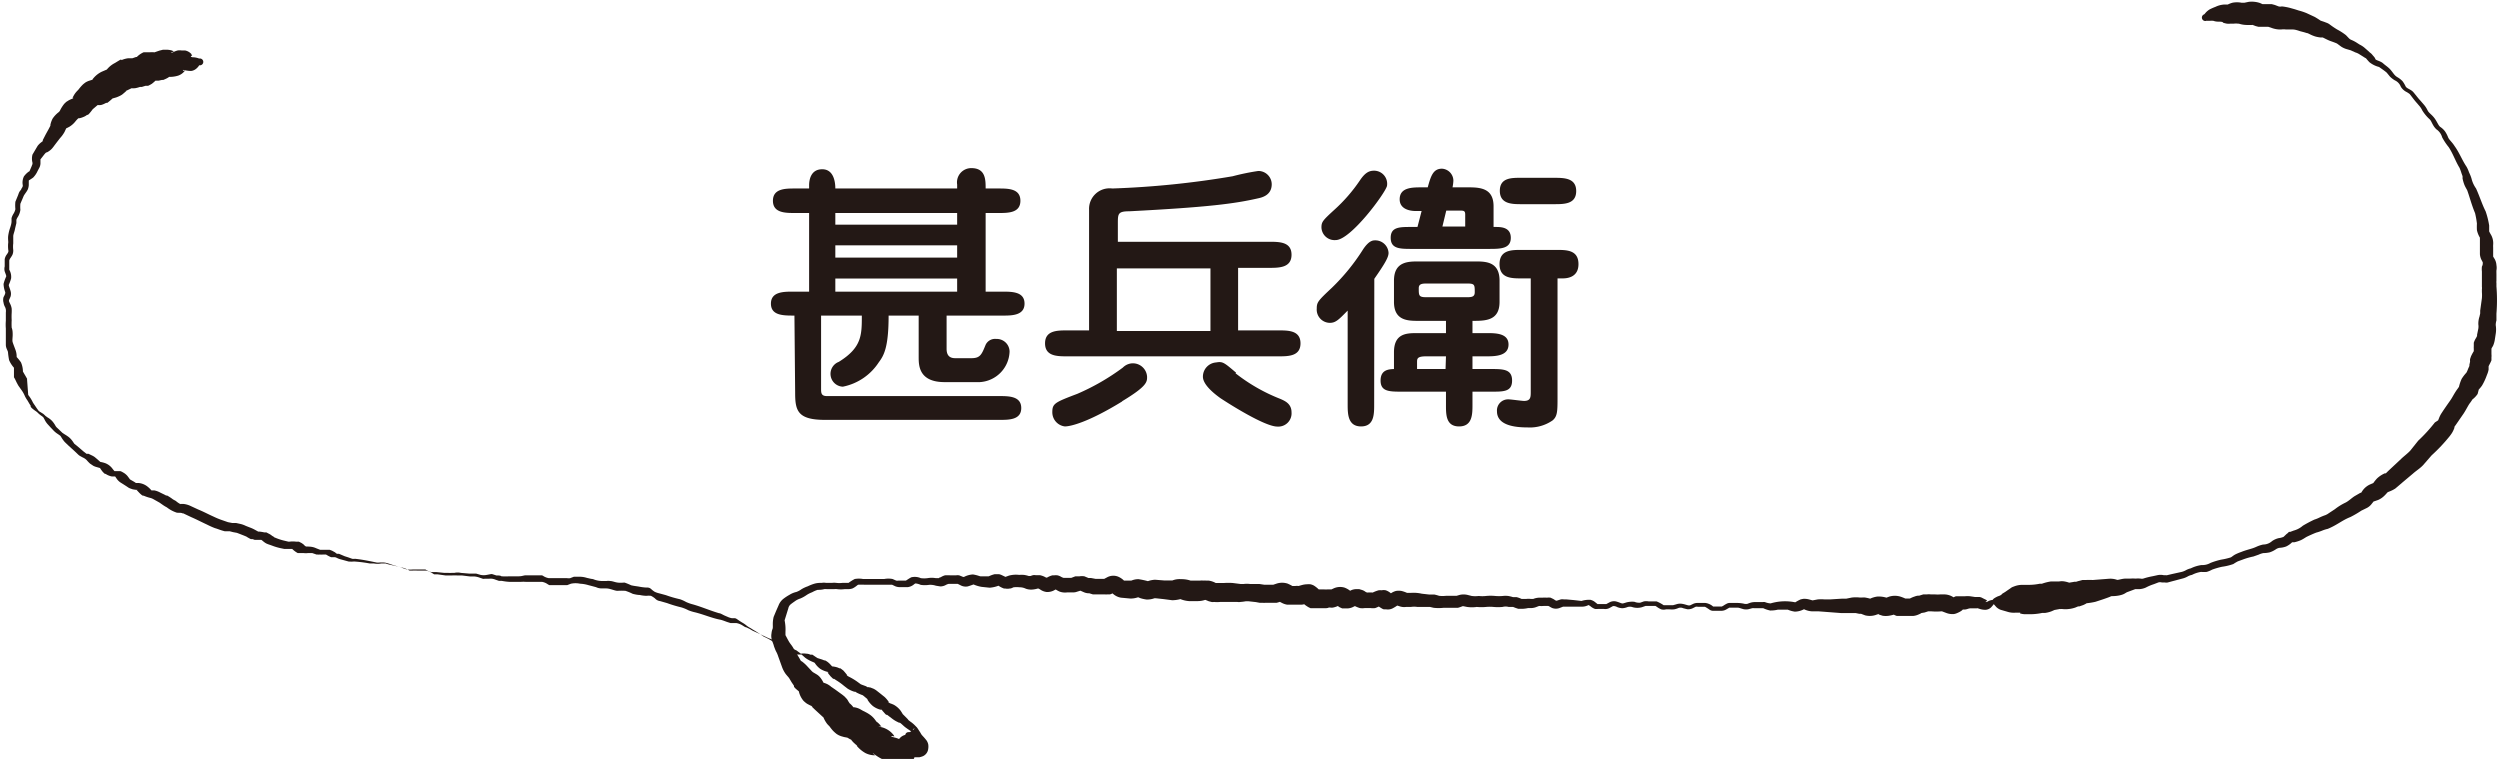 <svg id="レイヤー_1" data-name="レイヤー 1" xmlns="http://www.w3.org/2000/svg" viewBox="0 0 175.47 53.27"><defs><style>.cls-1{fill:#231815;}</style></defs><title>work7</title><path class="cls-1" d="M283.86,152.5c-.79,0-1.65,0-1.65-.84s.9-.84,1.55-.84h1.13V145.3h-1c-.66,0-1.54,0-1.54-.86s.88-.86,1.54-.86h1v-.22c0-.39.12-1.13.92-1.13s.92.88.92,1.35h8.55v-.28a1,1,0,0,1,1-1.15c1,0,1,.82,1,1.43h.9c.68,0,1.54,0,1.54.86s-.86.86-1.54.86h-.9v5.52h1.19c.66,0,1.54,0,1.54.84s-.9.84-1.54.84h-3.93v2.33c0,.37.13.66.6.66h1.14c.62,0,.72-.25,1-.94a.73.73,0,0,1,.74-.41.9.9,0,0,1,.94.88,2.22,2.22,0,0,1-2.09,2.15H294.4c-1.82,0-1.82-1.19-1.82-1.76V152.5h-2.11c0,2.23-.33,2.8-.69,3.28a3.92,3.92,0,0,1-2.52,1.71.9.9,0,0,1-.29-1.74c1.62-1,1.62-1.88,1.62-3.25h-2.86v5.12c0,.3,0,.53.41.53h12.09c.67,0,1.55,0,1.55.84s-.88.83-1.55.83H286c-1.92,0-2.09-.65-2.09-1.9Zm2.87-7.2v.82h8.55v-.82Zm0,2.27v.86h8.55v-.86Zm0,2.33v.92h8.55v-.92Z" transform="translate(-228.1 -130.35)"/><path class="cls-1" d="M315,153.54h2.84c.68,0,1.54,0,1.54.91s-.86.91-1.54.91H303c-.69,0-1.55,0-1.55-.91s.86-.91,1.55-.91h1.54v-8.47a1.44,1.44,0,0,1,1.63-1.49,62.91,62.91,0,0,0,8.45-.86,16.36,16.36,0,0,1,1.8-.37.94.94,0,0,1,.94.93c0,.79-.71.94-1,1-1.59.36-3.4.61-9,.9-.8,0-.8.18-.8.86v1.28h10.62c.71,0,1.57,0,1.57.91s-.86.92-1.57.92H315Zm-8.16,5c-2.33,1.43-3.58,1.74-4,1.74a1,1,0,0,1-.88-1c0-.61.18-.69,1.76-1.29a15.9,15.9,0,0,0,3.19-1.84,1,1,0,0,1,.7-.3,1,1,0,0,1,1,.92C308.62,157.15,308.62,157.45,306.88,158.5Zm6.22-9.35h-6.57v4.39h6.57Zm1.76,7.36a12.37,12.37,0,0,0,3.15,1.8c.31.14.78.33.78.94a.93.93,0,0,1-1,1c-.86,0-3.29-1.53-4-2-.26-.19-1.22-.88-1.22-1.5a1,1,0,0,1,.92-1C313.92,155.71,314,155.78,314.86,156.51Z" transform="translate(-228.1 -130.35)"/><path class="cls-1" d="M324.55,158.74c0,.68,0,1.54-.92,1.54s-.94-.86-.94-1.54v-6.59c-.63.64-.84.86-1.25.86a.93.93,0,0,1-.92-1c0-.45.09-.55,1.07-1.47a14.43,14.43,0,0,0,2.19-2.7c.42-.62.69-.62.85-.62a.93.93,0,0,1,.93.88c0,.31-.25.74-1,1.82Zm-2.7-11.54a.92.92,0,0,1-1-.88c0-.39.08-.49.9-1.24a11.25,11.25,0,0,0,1.8-2.07c.37-.55.65-.68,1-.68a.92.92,0,0,1,.9,1.07C325.33,143.91,322.9,147.2,321.85,147.2Zm7.74,10.64h-3.07c-.9,0-1.52,0-1.52-.78s.6-.79.94-.81v-1.17c0-1.29.82-1.35,1.58-1.35h2.07v-.86h-1.91c-.75,0-1.74,0-1.74-1.33v-1.49c0-1.35,1-1.35,1.74-1.35h3.93c.76,0,1.74,0,1.74,1.35v1.49c0,1.33-1,1.33-1.9,1.33v.86h1c.61,0,1.53,0,1.53.8s-.9.83-1.53.83h-1v.89h1.25c.9,0,1.53,0,1.53.81s-.63.78-1.53.78h-1.25v.9c0,.68,0,1.54-.94,1.54s-.92-.86-.92-1.54Zm-2-11.56.29-1.12h-.41c-.53,0-1.13-.19-1.13-.82,0-.84.88-.84,1.54-.84h.43c.22-.8.38-1.31,1-1.31a.85.85,0,0,1,.8.84,3,3,0,0,1-.06.47h1.2c.9,0,1.68.16,1.68,1.33v1.45h.14c.35,0,1.07,0,1.07.76s-.7.78-1.5.78h-5.42c-.86,0-1.51,0-1.51-.78s.65-.76,1.51-.76Zm2,9.08H328.2c-.64,0-.64.17-.64.42v.47h2Zm-1.39-5.11c-.35,0-.52.06-.52.33,0,.51,0,.63.52.63h2.9c.35,0,.51-.06.51-.35,0-.51,0-.61-.51-.61Zm2.74-4v-.84c0-.28-.11-.28-.43-.28h-.9l-.27,1.12Zm6.48,11.95c0,1,0,1.37-.35,1.66a2.8,2.8,0,0,1-1.76.49c-.88,0-2.14-.14-2.14-1.13a.78.78,0,0,1,.81-.84c.17,0,.93.11,1.09.11.47,0,.47-.27.47-.66v-7.94h-.63c-.72,0-1.56,0-1.56-1s.84-1,1.56-1h2.41c.74,0,1.57,0,1.57,1s-.92,1-1.14,1h-.33Zm-.26-15.37c.71,0,1.57,0,1.57.93s-.86.92-1.57.92h-2.25c-.68,0-1.54,0-1.54-.94s.86-.91,1.54-.91Z" transform="translate(-228.1 -130.35)"/><path class="cls-1" d="M292,183.41a.73.73,0,0,0,.39.09l.24,0a1.34,1.34,0,0,0,.26-.08.64.64,0,0,0,.36-.51,1,1,0,0,0,0-.32.81.81,0,0,0-.11-.26c-.29-.37-.33-.34-.43-.54l-.2-.31-.06-.08,0,0-.08-.08A2.13,2.13,0,0,0,292,181l-.14-.11a.58.58,0,0,0-.08-.1l-.32-.32c-.07-.08,0,0,0,0s-.06-.11-.15-.24a1.53,1.53,0,0,0-.47-.41,2.48,2.48,0,0,0-.37-.14c-.06,0-.08-.05.05,0s.06.07,0,0a1.93,1.93,0,0,0-.32-.4l-.31-.25-.23-.18a1.35,1.35,0,0,0-.25-.16l-.23-.09c-.13,0-.18-.06-.15,0h0l0,0-.16-.09-.22-.08-.13-.05-.26-.19a4.36,4.36,0,0,0-.59-.35l-.15-.09h0l.05,0s0,0,0,0a4.33,4.33,0,0,0-.28-.34l-.2-.15-.06,0h0l-.14-.06a1.82,1.82,0,0,0-.31-.07c-.14,0-.19-.05-.08,0s0,0-.09-.11a1.46,1.46,0,0,0-.28-.25l-.12-.07-.06,0-.15-.06-.32-.1s0,0,0,0l0,0-.14-.09-.22-.15-.07,0-.07,0h0a.72.72,0,0,0-.3-.07,1,1,0,0,0-.36,0l.08,0-.09,0L284,176l-.38-.16a5.84,5.84,0,0,1-.76-.36,7.07,7.07,0,0,0-.8-.33l-.8-.38-.2-.09-.15-.07-.2-.12-.23-.11c-.1,0-.23-.13-.41-.21a1.18,1.18,0,0,0-.3-.09l-.24,0-.16,0-.22-.07c-.15-.05-.28-.11-.47-.16-.58-.1-1.2-.38-1.83-.53a2.87,2.87,0,0,1-.44-.14,2.78,2.78,0,0,0-.49-.2,8.84,8.84,0,0,1-1-.3l-.49-.14a.58.58,0,0,1-.36-.19,1.52,1.52,0,0,0-.28-.18,1.39,1.39,0,0,0-.32,0,2.42,2.42,0,0,1-.47-.06c-.16,0-.37-.05-.49-.08a3.64,3.64,0,0,0-.51-.21,3.93,3.93,0,0,0-.56,0c-.13,0-.33-.08-.49-.12a1.17,1.17,0,0,0-.3-.05h-.28a.94.94,0,0,1-.44-.09l-.3-.08-.23-.06a2.43,2.43,0,0,0-.58-.1,1.55,1.55,0,0,0-.65,0l-.26.1h-.17c-.36,0-.78,0-1.08,0a.87.87,0,0,1-.14-.08,1,1,0,0,0-.37-.15h-1.14a2.08,2.08,0,0,0-.35,0l-.26,0-.52,0a3.73,3.73,0,0,1-.56-.07l-.2,0-.26-.09a.87.87,0,0,0-.43-.06l-.31,0a.29.29,0,0,1-.14,0l-.23-.08a1.37,1.37,0,0,0-.37-.08l-.29,0-.57-.07c-.12,0-.14,0-.34,0a2.53,2.53,0,0,0-.35,0h-.17l-.29,0-.57-.08-.15,0h-.08s0,0,0,0l-.13-.08a1.14,1.14,0,0,0-.44-.18l-.3,0-.3,0a3.15,3.15,0,0,0-.37,0h-.18l-.16-.08a1.42,1.42,0,0,0-.4-.14l-.29-.08-.28-.08-.21-.07a3.09,3.09,0,0,0-.38-.11,1.94,1.94,0,0,0-.46,0h-.1l-.29-.06c-.4-.08-.73-.15-1.26-.21a.59.59,0,0,1-.2,0l-.28-.1-.25-.08-.21-.09-.19-.08-.12,0s0,0,0,0,0,0,0,0-.05,0-.15-.1l-.22-.12-.16-.06h-.07l-.08,0-.4,0h-.05l-.07,0-.28-.11a1.19,1.19,0,0,0-.43-.11,2.49,2.49,0,0,0-.43,0c-.08,0,0,0,.12,0s0,0-.08-.09-.11-.1-.21-.17l-.18-.09-.13,0-.06,0a1.67,1.67,0,0,0-.48,0h-.06l-.29-.07a3.77,3.77,0,0,1-.57-.18c-.32-.13,0,0-.29-.16a1,1,0,0,0-.23-.15l-.17-.09-.14,0a3.23,3.23,0,0,0-.36-.06l-.08,0h0l-.2-.11a2.58,2.58,0,0,0-.39-.18l-.28-.11a1.76,1.76,0,0,0-.35-.13l-.32-.07h-.07l-.07,0-.13,0-.31-.06-.46-.16a5.31,5.31,0,0,1-.55-.23c-.36-.16-.71-.35-1.08-.5l-.54-.25a1.52,1.52,0,0,0-.5-.14l-.21,0c.1.05-.08,0-.32-.21l-.2-.11a3.2,3.2,0,0,0-.29-.2l-.12-.07-.07,0-.13-.07-.27-.13a1.47,1.47,0,0,0-.43-.16l-.2,0h0s0,0,0,0l0,0,0,0a1.81,1.81,0,0,0-.28-.27,1.18,1.18,0,0,0-.63-.25h-.18s0,0,0,0l-.12-.08-.26-.15-.09-.06.06.05s-.08-.12-.2-.27a1.1,1.1,0,0,0-.31-.24.66.66,0,0,0-.17-.08l-.15,0-.31,0,.05,0,0,0s0,0,0,0l0,0a1.66,1.66,0,0,1-.15-.18,1.14,1.14,0,0,0-.5-.38,2.18,2.18,0,0,0-.35-.09h0l0,0,0,0-.18-.16-.14-.12-.1-.08-.1-.06-.31-.15-.08,0s0,0-.06,0l-.23-.18-.43-.37-.19-.15s0,0-.09-.13a1.46,1.46,0,0,0-.3-.34,3.06,3.06,0,0,0-.3-.2l-.15-.1-.21-.2-.19-.18a.55.55,0,0,1-.1-.14,1.83,1.83,0,0,0-.23-.32,1.37,1.37,0,0,0-.31-.24l-.15-.11-.06-.06-.09-.08-.16-.1c-.2-.12-.13-.07-.29-.28l-.16-.24a1.88,1.88,0,0,1-.12-.18,2.76,2.76,0,0,0-.33-.53L230,157l0-.07-.07-.12-.22-.38a1.66,1.66,0,0,0-.14-.65,3.29,3.29,0,0,0-.3-.37c0-.1,0-.28-.09-.52s-.15-.39-.19-.52,0-.34,0-.5,0-.35-.07-.52a4.7,4.7,0,0,1,0-.53,4.13,4.13,0,0,1,0-.5,2.82,2.82,0,0,0,0-.31,1.13,1.13,0,0,0-.11-.34,1.73,1.73,0,0,1-.08-.18h0v0l0-.07.11-.25a.68.68,0,0,0,0-.4c-.06-.22-.14-.37-.12-.43s.1-.22.16-.45a1,1,0,0,0-.13-.61c0-.06,0-.25,0-.42l0-.23a.61.61,0,0,1,.07-.15,2.08,2.08,0,0,0,.15-.24.76.76,0,0,0,.06-.34,1.89,1.89,0,0,1,0-.47c0-.22,0-.38,0-.5s.08-.3.11-.45.07-.3.11-.47l0-.23a.85.85,0,0,1,.08-.17,1.25,1.25,0,0,0,.2-.53,2.59,2.59,0,0,1,0-.43l.18-.42a1.78,1.78,0,0,1,.08-.18s.07-.1.11-.16a1.67,1.67,0,0,0,.15-.24,1,1,0,0,0,.07-.31c0-.18,0-.31,0-.32s.15-.09.31-.21a1.58,1.58,0,0,0,.31-.46l.1-.19a.71.71,0,0,0,.1-.33c0-.19,0-.35,0-.3.14-.15.38-.53.44-.48a1.1,1.1,0,0,0,.21-.13,1,1,0,0,0,.23-.23l.25-.33.24-.31a2.24,2.24,0,0,0,.32-.44c.09-.19.14-.31.14-.27s0,0,.16-.07a1.57,1.57,0,0,0,.44-.37,2.25,2.25,0,0,1,.23-.25s0,0,0,0l0,0,0,0s0,0,.06,0a1.2,1.2,0,0,0,.27-.08,1.12,1.12,0,0,0,.22-.11l.06-.05.06,0,.07-.06c.2-.22.26-.34.3-.36s0,0,0,0l.2-.17.2-.17h0c-.07.06,0,0,0,0l-.11.07s0,0,0,0a1.09,1.09,0,0,0,.26,0,1.19,1.19,0,0,0,.22-.08l.14-.07.08,0a4.05,4.05,0,0,0,.37-.31c.06-.05,0,0,0,0l.25-.07a2.22,2.22,0,0,0,.32-.14l0,0,.1-.06.12-.1c.14-.12.21-.18.2-.16s-.07.05-.05,0l.13-.06.27-.13.06,0h0l0,0h0c-.13,0-.1,0-.11,0a1.34,1.34,0,0,0,.3,0,2.14,2.14,0,0,0,.34-.09l.13,0,.26-.08.12,0h0l.06,0a2.15,2.15,0,0,0,.26-.14,2.59,2.59,0,0,0,.35-.32s0,0-.17.1l0,0-.1,0h-.15a1.35,1.35,0,0,0,.24,0h.31l.23-.05.09,0c.33-.13.42-.22.41-.22h-.14s0,0,0,0a2.08,2.08,0,0,0,.77-.08,1,1,0,0,0,.48-.35s0,0-.05,0H241s0,0-.06,0h0s0,0,0,0,0-.07,0-.06.21.05.39.07.25,0,.25,0a.72.72,0,0,0,.35-.2.7.7,0,0,0,.15-.19.24.24,0,1,0,0-.47,1.29,1.29,0,0,0-.43-.09c-.11,0-.22-.06-.11-.1s0,0,0-.12a.81.81,0,0,0-.46-.26s-.13,0-.12,0h-.12a1,1,0,0,0-.26,0,1.56,1.56,0,0,0-.32.12c-.12.06-.26.09-.08,0s.19,0,0-.11a1.41,1.41,0,0,0-.35-.06h-.29l-.24.06c-.27.09-.42.15-.37.12h0l.12,0h.07l-.21,0a1.28,1.28,0,0,0-.29,0l-.25,0h0l-.12,0-.07,0a1.52,1.52,0,0,0-.55.41c-.07.07-.11.1,0,0l.14-.08s-.05,0,0,0h0l-.12,0-.26.09-.12,0h.07l-.25,0a1.67,1.67,0,0,0-.39.1l0,0c-.13.06-.05,0-.08,0h0l-.07,0-.25.15-.13.08a1.74,1.74,0,0,0-.57.46h0l0,0h0c.07,0,0,0,0,0l-.35.15a1.76,1.76,0,0,0-.54.4c-.1.11-.15.18-.11.15l0,0,0,0,.05,0,.07,0-.08,0-.29.09a1.21,1.21,0,0,0-.27.13l-.09.07-.06.05a3,3,0,0,0-.3.34l-.06.07a1.66,1.66,0,0,0-.25.3c-.1.17-.15.27-.11.24s0,0,0,0,0,0,0,0h0l.06,0-.08.05a2.8,2.8,0,0,0-.28.13l-.11.07a.4.4,0,0,0-.11.09.76.76,0,0,0-.13.14,2.54,2.54,0,0,0-.23.37.39.39,0,0,1-.12.16,1.88,1.88,0,0,0-.42.45,1.67,1.67,0,0,0-.16.47c.06-.06-.06.15-.11.25l-.21.38-.19.37c-.06.09,0,.06,0,.09l-.14.11a1.32,1.32,0,0,0-.24.24l-.13.22-.23.39a1.12,1.12,0,0,0,0,.57c0,.06,0,0,0,.09l-.08.21c-.05.11-.14.33-.14.31s-.2.11-.38.35a1,1,0,0,0-.09.57.28.28,0,0,1,0,.14.68.68,0,0,1-.09.16c0,.06-.09.13-.14.22s-.07.18-.1.25l-.18.44a2.47,2.47,0,0,0,0,.52,1,1,0,0,1-.15.35,1.24,1.24,0,0,0-.12.28l0,.23c0,.15-.06.33-.11.48s-.09.3-.12.5,0,.38,0,.49a2.28,2.28,0,0,0,0,.53.28.28,0,0,1,0,.15,1,1,0,0,1-.11.18.79.79,0,0,0-.14.32l0,.26,0,.25a.71.71,0,0,0,0,.35c.07.2.13.32.1.37a2.9,2.9,0,0,0-.18.51,1.77,1.77,0,0,0,.12.58c0,.07,0,.13-.12.34a.71.71,0,0,0,0,.4.85.85,0,0,0,.11.31.8.8,0,0,1,.05.16.86.86,0,0,1,0,.22c0,.17,0,.42,0,.58a3.25,3.25,0,0,0,0,.54c0,.19,0,.34,0,.55s0,.33,0,.58.13.4.15.52a5,5,0,0,0,.08.57,1.92,1.92,0,0,0,.34.53s0,.13,0,.43l0,.13,0,.05,0,.06.07.12.12.25.07.13a1.12,1.12,0,0,0,.1.16l.17.24a2.06,2.06,0,0,1,.24.43,2.16,2.16,0,0,0,.18.3l.14.24.08.12,0,.06a.44.44,0,0,0,.08.11,2.42,2.42,0,0,0,.3.23l.08.06h0l0,0a1.78,1.78,0,0,0,.29.25c.18.13.12.08.23.27a1.32,1.32,0,0,0,.22.33l.21.23.2.21a1.62,1.62,0,0,0,.31.25l.17.12s0,0,.07.11a2.06,2.06,0,0,0,.24.33l.25.24.44.4.21.2a.8.8,0,0,0,.16.13l.18.1a1.07,1.07,0,0,1,.21.12l0,0h0l.08.07a2.51,2.51,0,0,0,.24.25l.09.06.15.1a1.29,1.29,0,0,0,.25.09l.21.06s-.08-.05,0,0a2.35,2.35,0,0,0,.21.29l.13.12.05,0,.1.06a1.22,1.22,0,0,0,.33.12l.28,0h0s-.09,0,0,0l-.08-.06.15.22a1,1,0,0,0,.26.26l.16.1.25.16.12.08a.57.57,0,0,0,.15.08l.17.06a2.34,2.34,0,0,0,.38.05c.07,0-.09,0-.09,0l.14.15a1.92,1.92,0,0,0,.2.19l.09.06.06,0,.15.06a2.84,2.84,0,0,0,.37.11l.12.05.48.27.2.14a2.58,2.58,0,0,0,.31.19,2.28,2.28,0,0,0,.72.38c.21,0,.33,0,.39.05s-.11-.05.06,0l.55.26c.37.16.73.35,1.1.52a5.62,5.62,0,0,0,.56.25c.22.06.31.12.69.22l.28,0s0,0,0,0l.07,0,.23.06.27.05.21.08.28.11.17.07a2.41,2.41,0,0,0,.32.18l.12,0,.14.05.22,0,.23,0s0,0,0,0l0,0,0,0c.06,0,.15.13.36.25a1.81,1.81,0,0,0,.26.1l.14.05a4,4,0,0,0,.59.18l.29.06.13,0,.17,0h.24c.11,0,.2,0,.12,0s0,0,0,0l-.06,0-.05,0,0,0a1.73,1.73,0,0,0,.39.29l.12,0,.09,0,.21,0a1.25,1.25,0,0,0,.29,0l.17,0c-.12,0,.07,0,.14,0l.29.1.08,0a.4.4,0,0,0,.15,0,1,1,0,0,0,.24,0h.2l0,0a2.43,2.43,0,0,0,.36.19l.1,0,.06,0h0l.1,0c.08,0,.18.08.34.13l.33.09.29.08a1.81,1.81,0,0,0,.39,0,9.31,9.31,0,0,1,1.11.14l.29,0a1.38,1.38,0,0,0,.5,0l.13,0,.19,0a2.44,2.44,0,0,0,.36.1l.3.07.29.06.14.05a3.3,3.3,0,0,0,.4.14,2,2,0,0,0,.41,0h.21l.29,0,.29,0s0,0,.1,0a1.4,1.4,0,0,0,.4.18l.06,0s.07,0,.06,0h.22l.59.06.29,0a1.16,1.16,0,0,0,.21,0h.2a1,1,0,0,1,.46,0l.59.05.29,0,.19,0,.31.09a1.11,1.11,0,0,0,.44,0l.26-.05a.31.31,0,0,1,.13,0l.28.09c.14,0,.29,0,.36.06a5.66,5.66,0,0,0,.57,0h.62c.27,0,.36-.07.52-.07l.57,0,.53,0s.06,0,.14.06a1.05,1.05,0,0,0,.37.14c.44,0,.76,0,1.14,0h.15a.56.56,0,0,0,.21,0l.26-.1s.26,0,.43,0a1.72,1.72,0,0,1,.48.08l.31.07a.58.58,0,0,1,.21.05,1.72,1.72,0,0,0,.62.1h.25a.55.55,0,0,1,.23,0c.18,0,.32.08.54.11s.39,0,.49,0a4.64,4.64,0,0,1,.46.19c.21.05.35.06.53.09a3.57,3.57,0,0,0,.56.07.4.4,0,0,1,.33.12,1.35,1.35,0,0,0,.24.18,1.43,1.43,0,0,0,.29.1l.48.13a8.15,8.15,0,0,0,1,.29,2.51,2.51,0,0,1,.42.19,2.79,2.79,0,0,0,.48.17c.64.18,1.19.43,1.84.62.1,0,.26.11.4.17l.21.09a1.2,1.2,0,0,0,.29.09l.22,0a.49.49,0,0,1,.13.06c.09.06.21.15.38.25a2.19,2.19,0,0,1,.33.23,1.58,1.58,0,0,0,.24.15l.19.12c.26.15.5.31.74.48a4.83,4.83,0,0,1,.74.41c.23.16.46.3.7.45l.35.2.18.1.09,0a.75.75,0,0,0,.27.1c.3,0,.44,0,.44,0s0,0-.11,0h0l.09.08.17.15.13.09.14.08c.19.1.32.14.39.18s-.06,0,0,0a1.52,1.52,0,0,0,.4.43,1.68,1.68,0,0,0,.62.23s.06,0,0,0l-.05,0,0,0,0,0-.06,0s0,.05.15.22a.79.79,0,0,0,.13.14.65.65,0,0,0,.12.11l.06,0,.15.1a4.38,4.38,0,0,1,.54.39l.26.2a2,2,0,0,0,.46.21l.07,0s0,0,0,0l.11.07a3.53,3.53,0,0,0,.42.18l0,0s0,0,0,0l.23.19.11.09s.09.08,0,0,0,0,0,.05a1.76,1.76,0,0,0,.36.42,1.49,1.49,0,0,0,.53.26l.12,0c-.08-.05-.11-.09-.09-.08l.13.17.15.17a.78.78,0,0,0,.1.1l.06,0,.37.28a2.36,2.36,0,0,0,.26.17l.22.11c.05-.06.27.2.45.33s.55.39.5.3,0,0,0-.09.13-.17.12-.13-.06.06-.1.09l-.08.07a.45.45,0,0,1-.19.09.23.23,0,0,0-.27.19A.24.24,0,0,0,292,183.41Z" transform="translate(-228.1 -130.35)"/><path class="cls-1" d="M368.05,172.45a.9.9,0,0,0-.42.11c-.08.05-.25.08-.12,0s0-.09-.31-.26a.69.69,0,0,0-.17-.05l-.16,0-.16,0-.33-.05a2.23,2.23,0,0,0-.37,0h-.34l-.17,0-.12,0c-.28.12-.42.19-.32.13l.08,0h0s.11,0,0,0h0l.15,0s0,0-.13-.09a1.19,1.19,0,0,0-.61-.17h-.26a2.14,2.14,0,0,1-.38,0l-.29,0a1.13,1.13,0,0,0-.28,0h0l-.11,0-.14,0-.29.09h-.1a1.06,1.06,0,0,0-.22.06c-.22.07-.31.14-.34.14s.21,0,0,0l-.31,0h0a3.13,3.13,0,0,0-.33-.13,1.34,1.34,0,0,0-.81,0l-.19.07h.08l-.07,0a1.88,1.88,0,0,0-.63-.08,1.69,1.69,0,0,0-.56.17c-.08,0,.09,0,.11,0a3.07,3.07,0,0,0-.42-.1.76.76,0,0,0-.21,0h-.16a2.47,2.47,0,0,0-.56,0l-.4.08-.31,0-.8.05h-.41a3.26,3.26,0,0,0-.47,0l-.37.07s0,0-.22-.06a1.33,1.33,0,0,0-.41-.05,1.39,1.39,0,0,0-.23.05l-.16.08c-.17.1-.23.13-.17.12a3.57,3.57,0,0,0-1.75.07s-.18,0-.4-.09a.5.5,0,0,0-.17,0h-.12l-.23,0-.24,0a1.13,1.13,0,0,0-.31.06l-.19.07h-.14a2.49,2.49,0,0,0-.51-.07l-.48,0h-.06s0,0-.05,0h0a.47.47,0,0,0-.2.06,2,2,0,0,0-.23.14l-.1.05h-.24c-.14,0-.4,0-.38,0s-.21-.21-.54-.25l-.5,0a.74.74,0,0,0-.34.06l-.23.11c-.08,0-.07,0-.13,0l-.21-.06a1.76,1.76,0,0,0-.3-.06.87.87,0,0,0-.34.05l-.22.06-.21,0h-.44a2.59,2.59,0,0,0-.5-.27l-.56,0a1,1,0,0,0-.33,0l-.25.09a.86.86,0,0,1-.41-.06,1.49,1.49,0,0,0-.33,0,1.42,1.42,0,0,0-.32.07c-.2.06-.19.06-.36,0a2.08,2.08,0,0,0-.3-.1.68.68,0,0,0-.43.06l-.24.13c-.06,0,0,0-.14,0l-.47,0-.14-.11a.83.83,0,0,0-.36-.19,1.79,1.79,0,0,0-.63.08l-.52-.06-.55-.05-.16,0a.72.72,0,0,0-.22,0l-.28.09h-.06l-.19-.12-.19-.09a.91.91,0,0,0-.25,0,2.5,2.5,0,0,0-.33,0h-.24a1.25,1.25,0,0,0-.4.09l-.15,0a1.23,1.23,0,0,0-.35,0l-.22,0h0s0,0,0,0,0,0,0,0l-.09,0a1.92,1.92,0,0,0-.36-.13l-.15,0-.1,0a2.68,2.68,0,0,0-.33-.08,1.59,1.59,0,0,0-.38,0,3.13,3.13,0,0,1-.53,0,3.3,3.3,0,0,0-.65,0,2.22,2.22,0,0,1-.51,0,1.92,1.92,0,0,1-.49,0l-.32-.08a1.24,1.24,0,0,0-.51,0l-.24.07h0l-.15,0-.59,0a2.34,2.34,0,0,1-.48,0,3.32,3.32,0,0,0-.33-.09l-.36,0-.53-.06a2.62,2.62,0,0,0-.73-.06h-.26s-.09,0,0,0l-.05,0a2.33,2.33,0,0,0-.37-.13,1.07,1.07,0,0,0-.41,0,1.16,1.16,0,0,0-.31.14l-.21.13s0,0,.21,0h0l.1,0h0l-.2-.16a1.12,1.12,0,0,0-.3-.16.79.79,0,0,0-.29,0,1.35,1.35,0,0,0-.2,0,2.29,2.29,0,0,0-.42.16h0s.15,0,0,0a2.76,2.76,0,0,0-.38,0h-.06c.1,0,0,0-.08-.06a.79.79,0,0,0-.23-.12l-.2-.06h-.21a.91.91,0,0,0-.4.1l-.18.08-.06,0s0,0,.18,0h0l.11,0,0,0,0,0a1.48,1.48,0,0,0-.48-.29,1.09,1.09,0,0,0-.78.07l-.13.06h-.05l-.23,0a1.32,1.32,0,0,1-.22,0l-.55,0h0s.1,0,0,0,.07,0,.1,0l.06,0s0,0,0,0a2,2,0,0,0-.34-.27.93.93,0,0,0-.24-.09,1.6,1.6,0,0,0-.26,0,1.53,1.53,0,0,0-.33.05l-.25.07h0a.8.8,0,0,0-.23,0l-.28,0h0l.08,0a3.12,3.12,0,0,0-.34-.17,1.25,1.25,0,0,0-.76,0l-.24.08h-.56l-.08,0-.33-.05-.36,0-.3,0a1.7,1.7,0,0,0-.45,0l-.21,0-.55-.07a4.08,4.08,0,0,0-.62,0h-.23l-.2,0-.17,0h.08l-.06,0a1.43,1.43,0,0,0-.51-.17h-.18a.74.74,0,0,0-.18,0,1,1,0,0,0-.22,0l-.12,0-.56,0A2,2,0,0,0,311,171a1.39,1.39,0,0,0-.61.09l-.59,0-.63-.05a1.8,1.8,0,0,0-.5.1c-.09,0-.12,0,0,0A6,6,0,0,0,308,171a1.3,1.3,0,0,0-.49.1c-.1,0-.13,0-.06,0l-.54,0c.18.05.15.08.08,0a1.32,1.32,0,0,0-.42-.28.91.91,0,0,0-.78.06l-.19.1h-.09l-.29,0H305l-.32-.06-.12,0h-.06l-.29-.12a1.16,1.16,0,0,0-.34,0h-.15l-.14,0-.29.11s0,0,0,0h-.16l-.3,0c-.07,0-.18,0-.08,0a.86.86,0,0,1-.2-.09.81.81,0,0,0-.24-.09,1,1,0,0,0-.21,0h0l-.13,0a1.49,1.49,0,0,0-.38.16c-.08,0-.09,0,0,0s0,0-.07,0a1.32,1.32,0,0,0-.44-.17h-.15l-.14,0a.74.74,0,0,0-.19,0l-.18.06-.11,0a2.16,2.16,0,0,0-.34-.08,3.1,3.1,0,0,0-.34,0,1.89,1.89,0,0,0-.71.05l-.25.09s0,0,0,0h0l-.23-.11a.87.87,0,0,0-.23-.08l-.16,0-.13,0c-.32.08-.42.17-.46.15l-.54,0c-.06,0-.21-.08-.53-.13a1.5,1.5,0,0,0-.62.17.13.13,0,0,1-.08,0l-.27-.11a1,1,0,0,0-.22,0h-.42a3.45,3.45,0,0,0-.35,0,1.15,1.15,0,0,0-.31.14c-.07,0-.14.06-.11.06l-.22,0a1.71,1.71,0,0,0-.59,0,1.81,1.81,0,0,1-.47,0,1.05,1.05,0,0,0-.67-.06c-.23.12-.38.25-.39.23h-.51a.37.37,0,0,1-.16,0l-.25-.11a1.51,1.51,0,0,0-.59,0c-.35,0-.69,0-1,0l-.48,0a1.63,1.63,0,0,0-.59,0,3.12,3.12,0,0,0-.43.27h-.18l-.24,0a1.69,1.69,0,0,1-.45,0,1.33,1.33,0,0,0-.29,0h-.18l-.25,0a.79.79,0,0,0-.29,0c-.14,0-.3,0-.49.05a3,3,0,0,0-.49.19,2.23,2.23,0,0,0-.45.21,1.4,1.4,0,0,1-.36.19,1.54,1.54,0,0,0-.48.2,3.34,3.34,0,0,0-.4.26,1.08,1.08,0,0,0-.36.47l-.18.41-.17.41c-.12.52,0,.73-.1.9a1.2,1.2,0,0,0-.05.26,1,1,0,0,0,0,.35c.05.2.11.34.15.46a1.18,1.18,0,0,0,.07.21,1.94,1.94,0,0,0,.1.24,1.84,1.84,0,0,1,.15.35l.26.72a2,2,0,0,0,.27.52c.12.15.21.24.24.29l.18.3.11.16.05.08,0,.07.08.09c.18.17.29.24.32.28s0,0,0,0-.05-.07-.06-.05a1.52,1.52,0,0,0,.25.56.7.7,0,0,0,.13.15l.07.06a1.05,1.05,0,0,0,.25.16,1.61,1.61,0,0,0,.27.12c.05,0,.08,0,.05,0l-.07,0-.06,0h0l.24.23.5.46.1.09h0l0,0,0,0,0,0a1.77,1.77,0,0,0,.18.34,1.1,1.1,0,0,0,.14.18l.1.1c.05,0,0,0,0,0h0s0,0,0,0,.09.13.22.28a2.23,2.23,0,0,0,.3.27l.14.08.15.06.21.06.32.06a1.36,1.36,0,0,1-.16-.06c-.19-.11-.05,0,0,0l.29.17.08,0-.1-.09,0,0a1.48,1.48,0,0,0,.32.38.86.86,0,0,0,.18.14l0,0-.05,0a2.14,2.14,0,0,0,.63.53,1.48,1.48,0,0,0,.55.15h.15c-.05,0-.27-.2-.15-.13a3,3,0,0,0,.62.4,1.26,1.26,0,0,0,.65,0c.05,0,.07,0,.07,0s0,0,0,0-.06,0,0,0a2.93,2.93,0,0,1,.53.07c.14,0,.09,0,.14,0a.45.45,0,0,1,.16,0,1.42,1.42,0,0,0,.44,0,.23.23,0,0,0,.27-.19.22.22,0,0,0-.19-.27.49.49,0,0,0-.08-.23.91.91,0,0,0-.12-.17c-.05-.07-.22-.16-.23-.19a.85.85,0,0,0-.36-.37l-.14-.08-.17-.06-.24-.06c-.12,0-.12-.07,0-.06s.16.06.07-.08a1.54,1.54,0,0,0-.81-.54l-.26-.06s0,0,.12,0,.17.13,0-.11a1.39,1.39,0,0,0-.21-.2l-.13-.1.08.06c.08.07.06.07,0,0l-.12-.16a1.64,1.64,0,0,0-.27-.27,2.38,2.38,0,0,0-.37-.23l-.18-.09-.21-.12a1.26,1.26,0,0,0-.42-.13l-.25,0,.07,0,.09,0,.07.05.08.07s-.05-.05-.15-.18a1.63,1.63,0,0,0-.23-.23h0l0,0a.23.23,0,0,1,.05.07s0,0-.13-.2a1,1,0,0,0-.1-.16l-.17-.18-.15-.12-.51-.37-.28-.19,0,0,0,0a.57.57,0,0,0-.13-.1,1,1,0,0,0-.22-.12,1.2,1.2,0,0,0-.27-.08c-.05,0-.08,0-.05,0l.09.07h0l.07.08c.07.12,0,.07,0-.09a2,2,0,0,0-.22-.37,1,1,0,0,0-.27-.25l-.27-.16s0,0,0,0h0l-.07-.06-.13-.14-.28-.3a3,3,0,0,0-.3-.26s-.07,0-.13-.15l-.43-.72a2.5,2.5,0,0,0-.24-.36l-.09-.13s-.05-.09-.09-.16l-.17-.32s0-.06,0-.22a3.17,3.17,0,0,0-.06-.82l.13-.42.13-.42a.5.5,0,0,1,.14-.26c.09-.08.21-.16.35-.26a1.26,1.26,0,0,1,.35-.17,2.4,2.4,0,0,0,.45-.25,1.92,1.92,0,0,1,.38-.19,2,2,0,0,1,.39-.17c.12,0,.28,0,.46-.05a.61.61,0,0,1,.18,0l.23,0,.15,0h.15a.65.65,0,0,1,.19,0,2,2,0,0,0,.54,0l.24,0a.9.9,0,0,0,.31-.05c.23-.11.33-.24.4-.26a4.15,4.15,0,0,1,.42,0l.52,0c.33,0,.68,0,1,0,.16,0,.38,0,.43,0l.23.11a.84.84,0,0,0,.34.06l.54,0c.36-.06.44-.24.54-.26a1.15,1.15,0,0,1,.36.1,2,2,0,0,0,.59,0,1.27,1.27,0,0,1,.48.06l.31.05a.8.8,0,0,0,.4-.11.76.76,0,0,1,.19-.07h.63l.24.12a.76.76,0,0,0,.46.06c.28-.08.43-.16.43-.13a2.41,2.41,0,0,0,.54.16l.57.06a2.12,2.12,0,0,0,.62-.14h0l0,0a1.73,1.73,0,0,0,.27.15l.12.05.1,0h0a.72.72,0,0,0,.28,0c.15,0,.24-.08.3-.09a1.93,1.93,0,0,1,.41,0,1,1,0,0,1,.44.1,1.11,1.11,0,0,0,.45.06,1.72,1.72,0,0,0,.38-.07l.08,0h0c-.05,0,0,0,.09.06a1,1,0,0,0,.45.18,1,1,0,0,0,.56-.13.56.56,0,0,1,.14-.06h0c-.08,0-.05,0-.07,0s0,0,0,0a1.72,1.72,0,0,0,.31.17,1.13,1.13,0,0,0,.51.05h.41a.79.79,0,0,0,.29-.05l.26-.08h0c-.08,0-.05,0-.05,0l.25.11a.92.92,0,0,0,.3.08h.09l.26.08.24,0h.6a.85.85,0,0,0,.17,0l.19,0c.2-.07.29-.13.35-.15s0,.05-.22,0,0,0,.05.08a1.11,1.11,0,0,0,.59.3l.65.06a1.53,1.53,0,0,0,.52-.08c.11,0,.13,0,.09,0s.12.09.53.15a1.51,1.51,0,0,0,.56-.09l.08,0,.56.06.61.08a2.39,2.39,0,0,0,.57-.08,2,2,0,0,0,.6.14l.64,0a1.63,1.63,0,0,0,.48-.08h0c-.09,0-.05,0,.05,0l.22.09.19.05a.55.55,0,0,0,.18,0,2.17,2.17,0,0,0,.43,0l.1,0h.08c.37,0,.49,0,.58,0l.3,0,.15,0a.62.62,0,0,0,.21,0,3.21,3.21,0,0,0,.39-.05c.1,0,.05,0,.16,0l.54.06.27.05.22,0a1,1,0,0,0,.17,0h.62l.17,0a3.08,3.08,0,0,0,.33-.1.39.39,0,0,1-.16,0l.21.11a1.21,1.21,0,0,0,.36.12h.3l.33,0h.2l.17,0c.19,0,.3-.08.34-.09s0,0,0,0h-.11l-.1,0,.13.11a2.36,2.36,0,0,0,.26.17l.13.06.17,0H321c.17,0,.29,0,.37-.05l.08,0h0a.55.55,0,0,0,.23,0,1.52,1.52,0,0,0,.43-.16c.05,0,.06,0-.19,0s-.06,0,0,0l.2.14.18.08.18,0h.05a1,1,0,0,0,.48-.07l.21-.1.09-.05s.05,0-.11,0h-.11l0,0a2,2,0,0,0,.46.2,1.19,1.19,0,0,0,.34,0l.2,0,.22,0a1.13,1.13,0,0,0,.31,0,2.54,2.54,0,0,0,.26-.11c.11-.06.18-.09.13-.08s-.12,0-.05,0l-.14,0-.05,0s.12.1.29.2a.67.67,0,0,0,.17.08l.17,0h0a.75.75,0,0,0,.5-.1,2.38,2.38,0,0,0,.3-.19s0,0,0,0h-.11l.2.06a1.09,1.09,0,0,0,.23.06,1,1,0,0,0,.27,0l.34,0a1.45,1.45,0,0,1,.45,0c.29,0,.47,0,.66,0h.23l.25.06a3.09,3.09,0,0,0,.7,0l.59,0h.27l.15,0a2.67,2.67,0,0,0,.32-.11h.07l.25.05a2.36,2.36,0,0,0,.68,0,3.53,3.53,0,0,0,.66,0,2.69,2.69,0,0,1,.51,0,3.43,3.43,0,0,0,.64,0,.83.83,0,0,1,.43,0l.18,0h.13l.18.07.18.06.14,0H335a2.24,2.24,0,0,0,.35-.05l.21,0a1.08,1.08,0,0,0,.41-.09l.16-.06a1.73,1.73,0,0,0,.32,0l.24,0h0l.06,0c.07,0,.16.09.31.15a.74.74,0,0,0,.49,0l.26-.1.05,0H338l.56,0c.2,0,.33,0,.59,0s.44-.12.46-.11l.12.08a1,1,0,0,0,.32.19.84.84,0,0,0,.21,0h.14l.27,0a.64.64,0,0,0,.39-.06l.25-.14c.07,0,0,0,.09,0a.63.63,0,0,1,.21.07,1.07,1.07,0,0,0,.36.08,1.17,1.17,0,0,0,.33-.07.56.56,0,0,1,.4,0,1.2,1.2,0,0,0,.64,0l.26-.09h.19l.49,0c.05,0,.18.14.42.24a.65.65,0,0,0,.33,0l.26,0a1.9,1.9,0,0,0,.31,0,1.25,1.25,0,0,0,.27-.08.44.44,0,0,1,.37,0l.28.07a.74.74,0,0,0,.37-.06l.22-.11a.32.32,0,0,1,.16,0l.5,0a2.84,2.84,0,0,1,.33.21.47.47,0,0,0,.2.07h.64a.69.69,0,0,0,.35-.11l.19-.11s0,0,0,0h.11l.47,0c.1,0,.23.06.43.11a.9.9,0,0,0,.33,0l.26-.07a.54.54,0,0,1,.15,0h.63a2.25,2.25,0,0,0,.48.16,2.2,2.2,0,0,0,.55-.06H353l.23,0,.35,0a1.88,1.88,0,0,0,.5.14,1.43,1.43,0,0,0,.64-.17h0s-.1,0,0,0,0,0,0,0a1.46,1.46,0,0,0,.58.15l.46,0,1.57.12c.14,0,.23,0,.46,0l.36,0,.2,0,.24.05h.13l.29.11a1.34,1.34,0,0,0,.81-.05c.15-.06.26-.07.11,0s-.07,0,.06,0l.26.08a1.48,1.48,0,0,0,.42,0,2.71,2.71,0,0,0,.45-.11.36.36,0,0,1-.15,0,1.09,1.09,0,0,0,.26.12l.19,0,.17,0h.81a1.21,1.21,0,0,0,.36-.1l.2-.09-.08,0h0l.3-.05.25-.08h0l.25,0a3.81,3.81,0,0,0,.65,0l.23,0c-.18,0-.19-.05-.15,0l.29.11a1.21,1.21,0,0,0,.37.08h.16a.87.87,0,0,0,.19-.05c.38-.15.46-.28.44-.27h-.1c-.06,0,0,0,.05,0l.2,0c.12,0,.24-.07.36-.08l.33,0,.15,0c.05,0,0,0,0,0l0,0c.05-.05.25.11.62.1a.61.61,0,0,0,.39-.18l.13-.15c.12-.16.05-.14.09-.16a.23.23,0,0,0,.2-.26A.24.24,0,0,0,368.05,172.45Z" transform="translate(-228.1 -130.35)"/><path class="cls-1" d="M382.93,131.81l.28,0a2,2,0,0,1,.24,0,1,1,0,0,0,.32.06c.15,0,.35,0,.36.07a1.43,1.43,0,0,0,.27.07.93.93,0,0,0,.25,0h.13l.12,0a1,1,0,0,1,.27,0s0,0,.07,0a1.83,1.83,0,0,0,.49.09,4.34,4.34,0,0,0,.48,0c.11,0-.07,0,0,0l.21.08.19.05.23,0c.28,0,.42,0,.46,0h0l.19.06a1.78,1.78,0,0,0,.72.13,1.18,1.18,0,0,1,.34,0l.25,0,.1,0,.13,0c.17,0,.39.08.51.12l.27.07.2.06c.1,0,.28.15.63.25a2.38,2.38,0,0,0,.33.06h.07l.09,0c.17.08.37.19.54.25s.45.16.48.19l.27.2a1.42,1.42,0,0,0,.43.19l.24.07.33.15a1,1,0,0,1,.25.11l.29.18.14.09a.22.22,0,0,1,.08.05s.12.15.23.26a1.78,1.78,0,0,0,.67.33c.17.12.42.29.54.4l.23.28a1.81,1.81,0,0,0,.34.26.81.81,0,0,1,.42.45,1,1,0,0,0,.35.34,1.62,1.62,0,0,1,.27.17c.14.17.3.4.46.58l.25.29a1.46,1.46,0,0,1,.18.29,3,3,0,0,0,.53.63c.13.14.19.44.46.69a1,1,0,0,1,.4.56,4.3,4.3,0,0,0,.46.69c.31.47.48,1,.76,1.45a3.54,3.54,0,0,1,.14.39l.07.19a.66.66,0,0,1,0,.15,2.58,2.58,0,0,0,.13.46c.07.17.15.29.2.39.17.47.3,1,.55,1.6a6.21,6.21,0,0,1,.13.73,4.5,4.5,0,0,0,0,.46,1.7,1.7,0,0,0,.21.53c0,.1,0,0,0,.18s0,.14,0,.25v.73a1.11,1.11,0,0,0,.09.36l.11.21s0,.07,0,0,0,0,0,.06,0,.13-.06.24a1.64,1.64,0,0,0,0,.35V150c0,.06,0,.18,0,.27l0,.23a.28.28,0,0,1,0,.13v.22a2.81,2.81,0,0,1,0,.43l-.12.87v.14h0v.06l-.05.22a1.59,1.59,0,0,0-.08.55,1,1,0,0,1,0,.29l-.09.44c0,.1,0,.08,0,.08l-.07.14a1.36,1.36,0,0,0-.16.34l0,.1,0,.14a1.21,1.21,0,0,0,0,.18V155h0v0s0,0,0,0-.1.15-.2.37l-.06.18a.83.83,0,0,0,0,.18l-.05.23a.29.29,0,0,1,0,.08l-.09.2a1.62,1.62,0,0,1-.12.27,2.8,2.8,0,0,0-.33.43,2.84,2.84,0,0,0-.19.56c0,.05,0,0,0,0l-.09.13c-.24.32-.36.6-.51.81l-.26.37-.24.35-.13.2a1.76,1.76,0,0,0-.17.34l-.06.15h0L399,160a11.12,11.12,0,0,1-1.17,1.28l-.55.69c-.17.19-.45.4-.63.57l-.64.6-.31.29-.14.14-.07,0a1.89,1.89,0,0,0-.55.36,3.08,3.08,0,0,0-.26.32l0,0-.18.08a1.31,1.31,0,0,0-.58.46l-.1.15s.05,0-.05,0l-.38.22c-.22.13-.45.37-.69.48a3.92,3.92,0,0,0-.72.45l-.35.23-.18.12-.12.06a3.75,3.75,0,0,0-.44.18,2.27,2.27,0,0,1-.35.14,8.84,8.84,0,0,0-.81.43,1.6,1.6,0,0,1-.64.34l-.24.09-.06,0s-.07,0-.08.06l-.12.09-.21.2a1.23,1.23,0,0,1-.34.09,1.35,1.35,0,0,0-.47.21.94.94,0,0,1-.63.24,2.41,2.41,0,0,0-.43.14,2.67,2.67,0,0,1-.36.14c-.26.08-.5.14-.74.24a3.6,3.6,0,0,0-.39.16c-.16.08-.25.17-.34.22a4.63,4.63,0,0,1-.68.16,4.89,4.89,0,0,0-.75.23,1.15,1.15,0,0,1-.63.15,2.47,2.47,0,0,0-.75.23,1.34,1.34,0,0,0-.36.14,1.24,1.24,0,0,1-.28.11l-.68.15-.34.08a.24.24,0,0,1-.11,0l-.14,0a1,1,0,0,0-.43,0l-.32.07a5.19,5.19,0,0,0-.68.17.41.41,0,0,1-.19,0,2.12,2.12,0,0,0-.35,0,2.73,2.73,0,0,0-.37,0l-.31,0c-.26,0-.51.1-.61.09a1.44,1.44,0,0,0-.56-.08l-1.16.09a3.74,3.74,0,0,0-.48,0h-.24l-.27.07-.23.07s.11-.05-.15,0l-.3.05c-.05,0-.13,0-.06,0s.15,0,.09,0a2,2,0,0,0-.34-.09,1.1,1.1,0,0,0-.37,0h-.12c-.15,0-.3,0-.45,0a3.25,3.25,0,0,0-.64.16h.05l-.2,0a3.89,3.89,0,0,1-.74.08l-.17,0s0,0,0,0H370a1.59,1.59,0,0,0-.56.12.66.66,0,0,0-.24.13s-.21.14-.32.22-.29.16-.29.21a.73.73,0,0,1-.25.12,1.83,1.83,0,0,0-.28.15.26.26,0,0,0-.07.36l0,0,.08.08.15.17a.91.91,0,0,0,.3.19l.45.13a1.49,1.49,0,0,0,.62.07h.29c.06,0,0,0,0,.05a1.14,1.14,0,0,0,.32.06h.49a4.13,4.13,0,0,0,.75-.09l.2,0a2,2,0,0,0,.44-.11c.23-.1.24-.1.18-.09l.44-.08.11,0a.27.27,0,0,1-.14,0s0,0,.12,0a1.93,1.93,0,0,0,.56,0,2,2,0,0,0,.42-.1l.19-.08s0,0,0,0l.09,0,.26-.09a1.57,1.57,0,0,0,.25-.13s0,0,0,0,0,0,0,0,0,0,0,0h0a5,5,0,0,0,.61-.1c.34-.11.75-.24,1.07-.37,0-.05.24,0,.62-.08s.42-.19.57-.24l.54-.2.3,0a1.29,1.29,0,0,0,.44-.11,3.46,3.46,0,0,1,.57-.24l.31-.12a.45.45,0,0,1,.24,0,1.46,1.46,0,0,0,.21,0,.46.46,0,0,0,.22,0l.33-.09.68-.18a1.44,1.44,0,0,0,.38-.15,1,1,0,0,1,.3-.11,2.06,2.06,0,0,1,.64-.21,2.15,2.15,0,0,0,.4,0,2,2,0,0,0,.38-.16,5.19,5.19,0,0,1,.69-.2,3.94,3.94,0,0,0,.79-.19,3.65,3.65,0,0,1,.32-.19l.33-.12a4.75,4.75,0,0,1,.76-.22l.37-.13a1.39,1.39,0,0,1,.33-.11,2.16,2.16,0,0,0,.44-.05,1.72,1.72,0,0,0,.43-.21.62.62,0,0,1,.27-.11,1.54,1.54,0,0,0,.45-.09,1.5,1.5,0,0,0,.43-.3l0,0s0,0,0,0h0l.16,0a2.67,2.67,0,0,0,.46-.15c.17-.08.29-.17.38-.22s.53-.25.7-.31a3.28,3.28,0,0,0,.44-.15,2.31,2.31,0,0,1,.36-.11c.66-.27,1-.6,1.59-.83a7.37,7.37,0,0,0,.77-.45l.39-.19a1,1,0,0,0,.29-.23l.16-.2c.1-.09,0,0,.11-.05l.23-.08a1.43,1.43,0,0,0,.34-.21c.2-.17.29-.31.34-.34l.2-.08a2.08,2.08,0,0,0,.32-.17l.19-.16.35-.3.69-.58c.26-.23.48-.35.72-.6l.6-.69a11.67,11.67,0,0,0,1.28-1.36l.08-.11a1.45,1.45,0,0,0,.12-.19,2.31,2.31,0,0,0,.12-.27c0-.06,0-.08,0-.07l.12-.17.53-.77c.19-.29.31-.56.44-.73a2.13,2.13,0,0,0,.17-.25A1.65,1.65,0,0,0,402,158l.08-.31a2.26,2.26,0,0,0,.23-.28,4.11,4.11,0,0,0,.27-.55l.08-.21a1.6,1.6,0,0,0,.11-.36l0-.21s0-.06,0,0v0c0-.06.1-.19.2-.44l0-.08,0-.13a1,1,0,0,0,0-.22v-.3s0,0,0,0v0s0,0,0,0l0-.07c0-.06.08-.14.13-.26a1.82,1.82,0,0,0,.1-.35l.07-.45a1.93,1.93,0,0,0,0-.61,1.17,1.17,0,0,1,.05-.33l0-.23v-.24a12,12,0,0,0,0-1.92l0-.22a.72.72,0,0,1,0-.17l0-.45a.81.81,0,0,1,0-.09,1.64,1.64,0,0,1,0-.19,1.07,1.07,0,0,0,0-.37,1,1,0,0,0-.12-.42l-.11-.18s0,0,0-.06l0-.44v-.14a1.49,1.49,0,0,1,0-.19,1.21,1.21,0,0,0-.14-.68,2.87,2.87,0,0,1-.14-.26c0-.07,0-.21,0-.41a5.75,5.75,0,0,0-.25-1c-.24-.47-.4-1-.67-1.6a2,2,0,0,1-.32-.7,2.5,2.5,0,0,0-.09-.25l-.09-.2a2.11,2.11,0,0,0-.17-.38c-.31-.46-.51-1-.84-1.45-.18-.29-.39-.44-.46-.63a2,2,0,0,0-.21-.4,1.31,1.31,0,0,0-.33-.31c-.14-.1-.22-.37-.42-.63s-.39-.35-.48-.55a1.78,1.78,0,0,0-.24-.37l-.25-.29c-.19-.2-.32-.39-.5-.6s-.48-.25-.55-.42a2.12,2.12,0,0,0-.21-.35,1.54,1.54,0,0,0-.34-.27c-.21-.12-.26-.23-.45-.47s-.37-.33-.57-.51-.52-.21-.55-.31-.1-.16-.2-.28a.73.73,0,0,0-.18-.17l-.13-.12-.25-.22a1.63,1.63,0,0,0-.34-.22l-.25-.16a2.38,2.38,0,0,0-.36-.18.52.52,0,0,1-.15-.11l-.2-.21a4,4,0,0,0-.62-.4,6.08,6.08,0,0,1-.53-.36.8.8,0,0,0-.18-.1l-.21-.08-.24-.08s-.17-.12-.41-.26l-.58-.27a4.25,4.25,0,0,0-.54-.18l-.28-.09-.25-.07a3.86,3.86,0,0,0-.66-.13.49.49,0,0,1-.23,0l-.26-.1-.22-.06-.21,0c-.26,0-.43,0-.44,0h0l-.18-.08a1.83,1.83,0,0,0-.79-.08l-.29.06h-.22a1.67,1.67,0,0,0-.62,0,1.72,1.72,0,0,0-.34.13l0,0s0,0,0,0,0,0,0,0l-.28,0a1.66,1.66,0,0,0-.58.16,4,4,0,0,0-.41.18,1.4,1.4,0,0,0-.26.21c-.09.11-.12.14-.13.14a.24.24,0,0,0,.13.46Z" transform="translate(-228.1 -130.35)"/></svg>